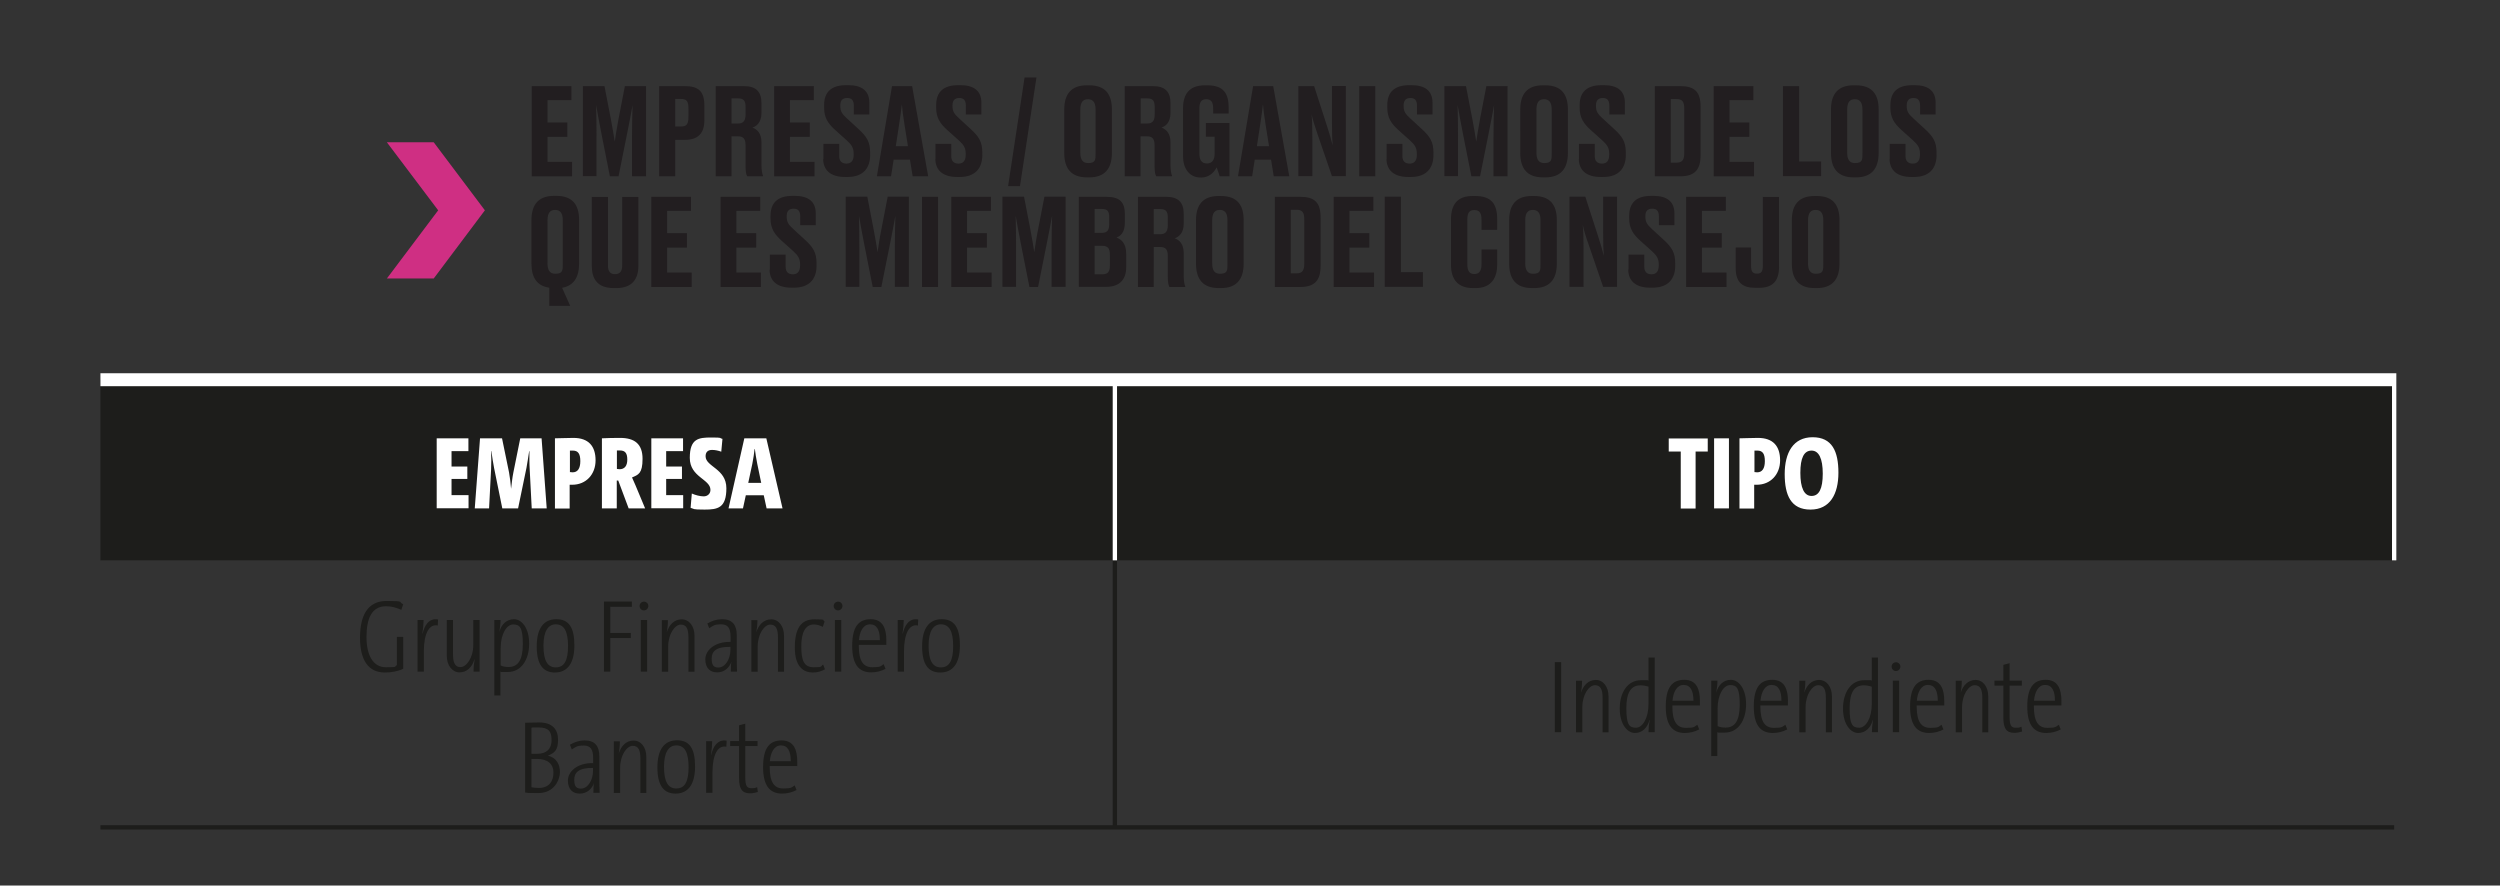 <svg xmlns="http://www.w3.org/2000/svg" viewBox="0 0 1852 656"><rect x="0" y="0" width="1852" height="656" fill="#333333" stroke="none"/><defs><style>.cls-2{fill:#cf2f83}.cls-3{fill:#221e20}.cls-4{fill:#1d1d1b}.cls-5{fill:#fff}</style></defs><g id="Capa_1"><path d="M-193.6-1934h2350V656h-2350z" style="fill:none"/><path d="M825.9 281.3h947.7v133.8H825.9zm-751.5 0h751.5v133.8H74.4zM824.3 415.1h3.2v196.2h-3.2zM74.4 611.3h751.5v3.2H74.4zM825.9 611.3h947.7v3.2H825.9z" class="cls-4"/><path d="M74.4 276.5h751.5v9.6H74.4zM825.9 276.5h949.3v9.6H825.9zM824.3 286.1h3.2v129h-3.2zM1772 286.1h3.2v129h-3.2z" class="cls-5"/><path d="M423.3 63.8v10.4h-17.7v16.5h14.7v10.7h-14.7v18.5h18.2v10.7h-29.9V63.8h29.3ZM458.1 130.6h-6.3l-6.3-31.8c-1.9-9.7-2.9-15.3-3.9-21 .2 7.4.3 13.6.3 23.1v29.6h-10.1V63.8h16l4.6 23.8c1.5 7.8 2.2 12.3 3 17.3.8-5 1.4-9.5 2.9-17.3l4.6-23.8h15.7v66.8h-10.4V101c0-9.5.2-15.7.4-23.1-1 5.6-2.1 11.4-3.9 20.4l-6.5 32.4ZM500.2 103.7v26.9h-11.9V63.8h19.1c9.7 0 14.4 3.6 14.4 14.3V89c0 10.1-5 14.6-14.4 14.6h-7.2Zm0-10h4.2c4.1 0 5.6-1.5 5.6-7.1v-6.3c0-5.4-1.4-7-5.6-7h-4.2zM541.9 130.6h-11.7V63.8h21c8.6 0 12.9 3.9 12.9 12.6v7.3c0 7-3.7 9.9-6.7 10.8 3.5 1.3 6.7 4.2 6.7 11v17c0 3.5.5 6.1 1.1 7.6v.5h-11.7c-.6-1.1-1.2-3.1-1.2-7.6v-15.4c0-4.6-1.5-6.6-5.5-6.6h-4.9zm0-39.1h4.9c4 0 5.5-2.3 5.5-6.6v-5.7c0-4.6-1.4-6.3-5.5-6.3h-4.9v18.7ZM602.9 63.8v10.4h-17.7v16.5h14.7v10.7h-14.7v18.5h18.2v10.7h-29.9V63.8h29.3ZM610 117.9v-11.3h11.7v9.1c0 3.7 2 5.5 5.4 5.5s5.3-2.2 5.3-6.5v-.7c0-4.4-1.4-6.6-5-9.9l-8.7-7.8c-5.3-4.8-8.2-9.1-8.2-16.5v-1.9c0-10 5.7-14.8 16.2-14.8h1.9c9.8 0 15.4 4.2 15.4 12.9v8.8h-11.5v-6.5c0-4-1.6-5.7-4.9-5.7s-5.1 1.6-5.1 5.4v.6c0 3.9 1.3 5.8 4.9 9.1l8.6 7.9c6 5.5 8.6 9.5 8.6 17.4v1.9c0 9.2-4.8 16.2-16.7 16.2h-2c-10.4 0-16.1-4.9-16.1-13.5ZM674.2 118.3H662l-1.9 12.3h-10.5l11.2-66.8h14.9l11.9 66.8h-11.5l-2-12.3Zm-10.6-10h9l-2.4-15c-1.2-7.4-1.8-12.2-2.1-16-.4 3.8-1.1 8.8-2.2 16zM693 117.9v-11.3h11.7v9.1c0 3.7 2 5.5 5.4 5.5s5.3-2.2 5.3-6.5v-.7c0-4.4-1.4-6.6-5-9.9l-8.7-7.8c-5.3-4.8-8.2-9.1-8.2-16.5v-1.9c0-10 5.7-14.8 16.2-14.8h1.9c9.8 0 15.4 4.2 15.4 12.9v8.8h-11.5v-6.5c0-4-1.6-5.7-4.8-5.7s-5.1 1.6-5.1 5.4v.6c0 3.9 1.3 5.8 4.9 9.1l8.6 7.9c6 5.5 8.6 9.5 8.6 17.4v1.9c0 9.2-4.8 16.2-16.7 16.2h-2c-10.4 0-16.1-4.9-16.1-13.5ZM755.6 137.9h-8.8L759 57.4h8.8zM823.7 113.3c0 11.7-5.4 18.1-16.7 18.1h-1.8c-11.5 0-16.8-6.4-16.8-18.1V81.1c0-11.4 5.2-17.9 16.7-17.9h1.8c11.8 0 16.8 6.5 16.8 17.9v32.3Zm-12.1-32.2c0-5.6-2.2-7.6-5.7-7.6s-5.6 2.1-5.6 7.6v32.2q0 7.5 5.7 7.5c5.7 0 5.6-2.5 5.6-7.5zM845 130.6h-11.8V63.8h21c8.6 0 12.9 3.9 12.9 12.6v7.3c0 7-3.7 9.9-6.7 10.8 3.5 1.3 6.7 4.2 6.7 11v17c0 3.5.5 6.1 1.1 7.6v.5h-11.7c-.6-1.1-1.2-3.1-1.2-7.6v-15.4c0-4.6-1.5-6.6-5.5-6.6h-4.9v29.6Zm0-39.1h4.9c4 0 5.5-2.3 5.5-6.6v-5.7c0-4.6-1.4-6.3-5.5-6.3H845v18.7ZM889.3 131.5c-8.2 0-12.9-6.7-12.9-15.7V80.2c0-10.2 4.4-17 16.2-17h1.9c12.3 0 15.7 6.6 15.7 16.5v4.4h-11.5v-3.8c0-4.5-1.4-6.8-5.1-6.8s-5.1 2.3-5.1 6.8v33.4c0 4.6 1.5 7.4 5.6 7.4s5.7-3 5.7-7.3v-12.5h-6.5V91.1h17.5v39.5h-7.3c-.2-.8-1.2-4-2.2-6.6-1.2 2.3-4.6 7.5-11.3 7.5h-.6ZM941.7 118.3h-12.2l-1.9 12.3h-10.5l11.2-66.8h14.9l11.9 66.8h-11.5l-2-12.3Zm-10.6-10h9l-2.4-15c-1.2-7.4-1.8-12.2-2.1-16-.4 3.8-1.1 8.8-2.2 16zM987.2 107.3c-.3-3.9-.5-7.7-.5-17.7V63.7H997v66.8h-10.3L975.9 99c-2.2-6.3-3.5-10.8-4.3-14.4.4 3.7.6 8.5.6 18v27.9h-10.4V63.8h11.7l9.5 29.4c2.1 6.5 3.2 10.3 4.1 14.1ZM1018.8 130.6h-11.9V63.8h11.9zM1027.2 117.9v-11.3h11.7v9.1c0 3.7 2 5.5 5.4 5.5s5.3-2.2 5.3-6.5v-.7c0-4.4-1.4-6.6-5-9.9l-8.7-7.8c-5.3-4.8-8.2-9.1-8.2-16.5v-1.9c0-10 5.7-14.8 16.2-14.8h1.9c9.8 0 15.4 4.2 15.4 12.9v8.8h-11.5v-6.5c0-4-1.6-5.7-4.8-5.7s-5.1 1.6-5.1 5.4v.6c0 3.9 1.3 5.8 4.9 9.1l8.6 7.9c6 5.5 8.6 9.5 8.6 17.4v1.9c0 9.2-4.8 16.2-16.7 16.2h-2c-10.4 0-16.1-4.9-16.1-13.5ZM1096.3 130.6h-6.3l-6.3-31.8c-1.9-9.7-2.9-15.3-3.9-21 .2 7.4.3 13.6.3 23.1v29.6H1070V63.8h16l4.6 23.8c1.5 7.8 2.2 12.3 3 17.3.8-5 1.4-9.5 2.9-17.3l4.6-23.8h15.7v66.8h-10.4V101c0-9.5.2-15.7.4-23.1-1 5.6-2.1 11.4-3.9 20.4l-6.5 32.4ZM1161.5 113.3c0 11.7-5.4 18.1-16.7 18.1h-1.8c-11.5 0-16.8-6.4-16.8-18.1V81.1c0-11.4 5.2-17.9 16.7-17.9h1.8c11.8 0 16.8 6.5 16.8 17.9v32.3Zm-12-32.2c0-5.6-2.2-7.6-5.7-7.6s-5.6 2.1-5.6 7.6v32.2q0 7.5 5.7 7.5c5.7 0 5.6-2.5 5.6-7.5zM1169.7 117.9v-11.3h11.7v9.1c0 3.7 2 5.5 5.4 5.5s5.3-2.2 5.3-6.5v-.7c0-4.4-1.4-6.6-5-9.9l-8.7-7.8c-5.3-4.8-8.2-9.1-8.2-16.5v-1.9c0-10 5.7-14.8 16.2-14.8h1.9c9.8 0 15.4 4.2 15.4 12.9v8.8h-11.5v-6.5c0-4-1.6-5.7-4.8-5.7s-5.1 1.6-5.1 5.4v.6c0 3.9 1.3 5.8 4.9 9.1l8.6 7.9c6 5.5 8.6 9.5 8.6 17.4v1.9c0 9.2-4.8 16.2-16.7 16.2h-2c-10.4 0-16.1-4.9-16.1-13.5ZM1225.9 63.8h18.8c10.8 0 15.1 4.3 15.1 15.4v35.7c0 10.8-4.3 15.7-15.1 15.7h-18.8zm11.9 56.7h4.2c4.3 0 5.7-2.3 5.7-7V80.4c0-4.9-1.4-7-5.6-7h-4.4v47.1ZM1298.9 63.8v10.4h-17.7v16.5h14.7v10.7h-14.7v18.5h18.2v10.7h-29.9V63.8h29.3ZM1332.8 63.8v55.8h16.3v10.9h-28.3V63.8h11.9ZM1391.7 113.3c0 11.7-5.4 18.1-16.7 18.1h-1.8c-11.5 0-16.8-6.4-16.8-18.1V81.1c0-11.4 5.2-17.9 16.7-17.9h1.8c11.8 0 16.8 6.5 16.8 17.9v32.3Zm-12-32.2c0-5.6-2.2-7.6-5.7-7.6s-5.6 2.1-5.6 7.6v32.2q0 7.5 5.7 7.5c5.7 0 5.6-2.5 5.6-7.5zM1399.9 117.9v-11.3h11.7v9.1c0 3.7 2 5.5 5.4 5.5s5.3-2.2 5.3-6.5v-.7c0-4.4-1.4-6.6-5-9.9l-8.7-7.8c-5.3-4.8-8.2-9.1-8.2-16.5v-1.9c0-10 5.7-14.8 16.2-14.8h1.9c9.8 0 15.4 4.2 15.4 12.9v8.8h-11.5v-6.5c0-4-1.6-5.7-4.8-5.7s-5.1 1.6-5.1 5.4v.6c0 3.9 1.3 5.8 4.9 9.1l8.6 7.9c6 5.5 8.6 9.5 8.6 17.4v1.9c0 9.2-4.8 16.2-16.7 16.2h-2c-10.4 0-16.1-4.9-16.1-13.5ZM406.8 213.1c-9-1.3-13.1-7.4-13.1-17.9V163c0-11.4 5.2-17.9 16.7-17.9h1.8c11.8 0 16.8 6.5 16.8 17.9v32.3c0 10.2-4.1 16.4-12.6 17.9l6 13.4h-15.5v-13.4Zm10.1-50c0-5.6-2.2-7.6-5.7-7.6s-5.6 2.1-5.6 7.6v32.2q0 7.5 5.7 7.5c5.7 0 5.6-2.5 5.6-7.5zM454.6 213.4c-11.9 0-16.2-6.7-16.2-16.4v-51.1h12v51c0 3.9 1.5 6.2 5.2 6.2s5.3-2.3 5.3-6.2v-51h12V197c0 9.5-4.4 16.4-16.3 16.4zM511.9 145.8v10.4h-17.7v16.5h14.7v10.7h-14.7v18.5h18.2v10.7h-29.9v-66.8h29.3ZM563.2 145.8v10.4h-17.7v16.5h14.7v10.7h-14.7v18.5h18.2v10.7h-29.9v-66.8h29.3ZM570.3 199.9v-11.3H582v9.1c0 3.7 2 5.5 5.4 5.5s5.3-2.2 5.3-6.5v-.7c0-4.4-1.4-6.6-5-9.9l-8.7-7.8c-5.3-4.8-8.2-9.1-8.2-16.5v-1.9c0-10 5.7-14.8 16.2-14.8h1.9c9.8 0 15.4 4.2 15.4 12.9v8.8h-11.5v-6.5c0-4-1.6-5.7-4.9-5.7s-5.1 1.6-5.1 5.4v.6c0 3.9 1.3 5.8 4.9 9.1l8.6 7.9c6 5.5 8.6 9.5 8.6 17.4v1.9c0 9.2-4.8 16.2-16.7 16.2h-2c-10.4 0-16.1-4.9-16.1-13.5ZM652.8 212.6h-6.3l-6.3-31.8c-1.9-9.7-2.9-15.3-3.9-21 .2 7.4.3 13.6.3 23.1v29.6h-10.1v-66.8h16l4.6 23.8c1.5 7.8 2.2 12.3 3 17.3.8-5 1.3-9.5 2.9-17.3l4.6-23.8h15.7v66.8h-10.4v-29.6c0-9.5.2-15.7.4-23.1-1 5.6-2.1 11.4-3.9 20.4l-6.5 32.4ZM694.9 212.6H683v-66.8h11.9zM734.1 145.8v10.4h-17.7v16.5h14.7v10.7h-14.7v18.5h18.2v10.7h-29.9v-66.8H734ZM768.9 212.6h-6.3l-6.3-31.8c-1.9-9.7-2.9-15.3-3.9-21 .2 7.4.3 13.6.3 23.1v29.6h-10.1v-66.8h16l4.6 23.8c1.5 7.8 2.2 12.3 3 17.3.8-5 1.3-9.5 2.9-17.3l4.6-23.8h15.7v66.8H779v-29.6c0-9.5.2-15.7.4-23.1-1 5.6-2.1 11.4-3.9 20.4l-6.5 32.4ZM799.2 145.8h20.3c10.3 0 13.8 4.1 13.8 13v5.9c0 7.5-3.1 10.1-6.2 11.3 3.4 1.3 7.2 4 7.2 12.1v9.8c0 9.1-4.8 14.6-14.8 14.6h-20.3v-66.8Zm11.7 9v17.7h5.4c3.9 0 5.4-2 5.4-6.4v-5.3c0-4.4-1.4-6-5.5-6zm0 27.3v21.1h5.6c4.1 0 5.7-1.7 5.7-6.5v-8.1c0-4.7-1.6-6.5-5.8-6.5H811ZM854.7 212.6H843v-66.8h21c8.6 0 12.9 3.9 12.9 12.6v7.3c0 7-3.7 9.9-6.7 10.8 3.5 1.3 6.7 4.2 6.7 11v17c0 3.5.5 6.1 1.1 7.6v.5h-11.7c-.6-1.1-1.2-3.1-1.2-7.6v-15.4c0-4.6-1.5-6.6-5.5-6.6h-4.9zm0-39.1h4.9c4 0 5.5-2.3 5.5-6.6v-5.7c0-4.6-1.4-6.3-5.5-6.3h-4.9v18.7ZM921.3 195.3c0 11.7-5.4 18.1-16.7 18.1h-1.8c-11.5 0-16.8-6.4-16.8-18.1v-32.2c0-11.4 5.2-17.9 16.7-17.9h1.8c11.8 0 16.8 6.5 16.8 17.9v32.3Zm-12-32.2c0-5.6-2.2-7.6-5.7-7.6s-5.6 2.1-5.6 7.6v32.2q0 7.5 5.7 7.5c5.7 0 5.6-2.5 5.6-7.5zM944.4 145.8h18.8c10.8 0 15.1 4.3 15.1 15.4v35.7c0 10.8-4.3 15.7-15.1 15.7h-18.8zm11.9 56.7h4.2c4.3 0 5.7-2.3 5.7-7v-33.1c0-4.9-1.4-7-5.6-7h-4.4v47.1ZM1017.4 145.8v10.4h-17.7v16.5h14.7v10.7h-14.7v18.5h18.2v10.7H988v-66.8h29.3ZM1037.8 145.8v55.8h16.3v10.9h-28.3v-66.8h11.9ZM1097.5 195.7v-10.9h11.6v11.5c0 9.2-4.2 17.1-15.8 17.1h-2.2c-11.4 0-16.2-6.8-16.2-17.1v-34c0-10.7 4.8-17.1 15.8-17.1h2.2c11.8 0 16.2 5.8 16.2 17v8.1h-11.6v-7.5c0-4.7-1.3-7.2-5.3-7.2s-5.2 2.4-5.2 7.2v32.9c0 4.8 1.4 7.3 5.2 7.3s5.3-2.7 5.3-7.2ZM1153.3 195.3c0 11.7-5.4 18.1-16.7 18.1h-1.8c-11.5 0-16.8-6.4-16.8-18.1v-32.2c0-11.4 5.2-17.9 16.7-17.9h1.8c11.8 0 16.8 6.5 16.8 17.9v32.3Zm-12.1-32.2c0-5.6-2.2-7.6-5.7-7.6s-5.6 2.1-5.6 7.6v32.2q0 7.5 5.7 7.5c5.7 0 5.6-2.5 5.6-7.5zM1188.1 189.3c-.3-3.9-.5-7.7-.5-17.7v-25.9h10.3v66.8h-10.3l-10.8-31.5c-2.3-6.3-3.5-10.8-4.3-14.4.4 3.7.6 8.5.6 18v27.9h-10.4v-66.8h11.7l9.5 29.4c2.1 6.5 3.2 10.3 4.1 14.1ZM1206.4 199.9v-11.3h11.7v9.1c0 3.7 2 5.5 5.4 5.5s5.3-2.2 5.3-6.5v-.7c0-4.4-1.4-6.6-5-9.9l-8.7-7.8c-5.3-4.8-8.2-9.1-8.2-16.5v-1.9c0-10 5.7-14.8 16.2-14.8h1.9c9.8 0 15.4 4.2 15.4 12.9v8.8h-11.5v-6.5c0-4-1.6-5.7-4.9-5.7s-5.1 1.6-5.1 5.4v.6c0 3.9 1.3 5.8 4.9 9.1l8.6 7.9c6 5.5 8.6 9.5 8.6 17.4v1.9c0 9.2-4.8 16.2-16.7 16.2h-2c-10.4 0-16.1-4.9-16.1-13.5ZM1278.5 145.8v10.4h-17.7v16.5h14.7v10.7h-14.7v18.5h18.2v10.7h-29.9v-66.8h29.3ZM1297.2 183.2V197c0 4.1 1.2 5.7 4.3 5.7h.3c3.1 0 4.1-1.9 4.1-5.7v-51.1h12v52c0 10.3-4.8 15.3-14.7 15.3h-3.1c-9.2 0-14.3-4-14.3-14.5v-15.4h11.4ZM1362.7 195.3c0 11.7-5.4 18.1-16.7 18.1h-1.8c-11.5 0-16.8-6.4-16.8-18.1v-32.2c0-11.4 5.2-17.9 16.7-17.9h1.8c11.8 0 16.8 6.5 16.8 17.9v32.3Zm-12-32.2c0-5.6-2.2-7.6-5.7-7.6s-5.6 2.1-5.6 7.6v32.2q0 7.5 5.7 7.5c5.7 0 5.6-2.5 5.6-7.5z" class="cls-3"/><path d="M323.5 376.6v-51.9H347v9.5h-12.5v11.4h11.7v9.2h-11.7v12h12.6v9.7h-23.6ZM393.9 376.6l-1.5-28.9c-.3-4.6-.2-9.1-.2-13.5h-.2c-.7 4.5-1.3 8.7-2 12.4l-6.2 30h-11.7l-6.1-30c-.7-3.5-1.3-7.7-2-12.4h-.2c.2 4.9.2 9.1 0 13.5l-1.5 28.9h-10.6l3.9-51.9h16.3l5.2 25.3c.7 4 1.2 8 1.5 12.1.5-4.1.9-8.1 1.7-12.1l5.1-25.3h15.8l3.8 51.9h-11.3ZM411.1 376.6v-51.9c3.5 0 8.5-.3 13.7-.3 11.2 0 16.4 6.1 16.4 16.6s-7.1 18.1-17.3 18.1H422v17.6h-11Zm11-26.9c.6 0 1.3.2 2.1.2 3.7 0 5.7-2.8 5.7-8.3s-1.7-7.8-5.5-7.8h-2.2v15.8ZM465.7 376.6 458 356h-1.1v20.6h-11v-51.9c3.8-.2 8.7-.3 13.5-.3 10.7 0 16.6 4.5 16.6 15.5s-3.2 11.8-7.8 13.8c.9 1.9 1.8 4 2.6 5.9l7.1 17h-12.3Zm-8.7-29.2c.4 0 1.4.2 2 .2 3.6 0 5.7-2.4 5.7-7.1s-1.5-6.8-5.5-6.8H457v13.6ZM482.5 376.6v-51.9H506v9.5h-12.5v11.4h11.7v9.2h-11.7v12h12.6v9.7h-23.6ZM534.3 334.6c-2.3-.8-4.5-1.3-6.8-1.3-3.3 0-4.8 1.8-4.8 4.7 0 7.8 15.4 9.1 15.4 23.7s-6.4 15.8-16.1 15.8-7.4-.5-10.4-1.3l.9-10.6c2.7 1.2 6.1 2.1 8.8 2.1s5-1.8 5-4.8c0-8-15.3-9.4-15.3-23.7s6.5-15.1 15.8-15.1 5.6.4 8.4 1l-.9 9.7ZM565.9 366.9h-13.4l-2.1 9.7h-10.7l11.7-51.9h16.3l12 51.9h-11.8l-2.1-9.7Zm-11.5-9.2h9.5l-2.9-14c-.8-4.2-1.5-8-1.8-11.1h-.2c-.3 3.2-.9 6.9-1.7 11.1l-3 14ZM1256.1 334.5v42.2h-11v-42.2h-8.9v-9.7h28.9v9.7zM1269.8 376.6v-51.9h11v51.9zM1288.6 376.6v-51.9c3.5 0 8.5-.3 13.7-.3 11.2 0 16.4 6.1 16.4 16.6s-7.1 18.1-17.3 18.1h-1.9v17.6h-11Zm11-26.9c.6 0 1.3.2 2.1.2 3.7 0 5.7-2.8 5.7-8.3s-1.7-7.8-5.5-7.8h-2.2v15.8ZM1341.2 377.5c-14.4 0-19.1-10.5-19.1-26.3s6.3-27.3 20.7-27.3 19.1 10.4 19.1 26.3-6.3 27.3-20.7 27.3m.8-43.7c-5.6 0-8.3 5.4-8.3 16.5s2.8 17.1 8.3 17.1 8.3-5.3 8.3-16.5-2.9-17.1-8.3-17.1" class="cls-5"/><path d="M298.6 495.5c-4.1 1.9-8.9 2.7-13.5 2.7-12.3 0-18.4-9.3-18.4-25.7s5.5-27.3 19.7-27.3 8.2.7 12.3 2.4l-1.4 4.2c-3.5-1.6-7.1-2.7-11.3-2.7-10.9 0-14.5 9.6-14.5 22.8s4.7 22.4 14.4 22.4 5.7-.5 8.1-1.5v-21h4.7v23.7ZM324.4 463.4c-6.5-1.5-10.4 6.1-10.4 18.9v15.2h-4.7v-38.2h4.5c0 2.7-.4 6.8-.9 10h.2c1.2-5.5 4.5-11.7 11.4-10.4l-.2 4.5ZM350.8 497.5c0-3.8.4-6.5.8-8.9h-.2c-1.6 5.5-5.5 9.5-10.9 9.5S331 493 331 486v-26.7h4.6v25.4c0 6.1 1.4 9.5 5.6 9.5s9.4-6.9 9.4-16.2v-18.7h4.7v38.2zM366.2 515.2v-55.9h4.6c0 3-.5 6.4-.9 8.9 1.5-5.8 5.5-9.5 10.9-9.5s11.2 6.1 11.2 18.1-5.9 21-15.8 21-3.5 0-5.5-.5v17.9H366Zm4.7-22.2c1.7.8 3.7 1.1 5.9 1.1 6.7 0 10.5-4.8 10.5-17s-2.2-14.5-7.1-14.5-9.3 7.1-9.3 17.4v12.9ZM411.1 498.2c-8.7 0-13.5-5.8-13.5-19.4s5.4-20.1 14.5-20.1 13.4 5.8 13.4 19.4-5.4 20.1-14.5 20.1Zm.6-35.7c-5.5 0-9.1 4.9-9.1 15.8s2.9 16.1 9.1 16.1 9.1-4.9 9.1-15.8-2.9-16.1-9.1-16.1M452.1 449.6v19.3h15.2v3.8h-15.2v24.8h-4.7v-51.9h20.7v3.9H452ZM480.3 448.9c0 1.8-1.5 3.3-3.3 3.3s-3.2-1.5-3.2-3.3 1.5-3.2 3.3-3.2 3.2 1.5 3.2 3.2m-5.6 48.6v-38.2h4.7v38.2zM510 497.5v-25.3c0-6.2-1.4-9.5-5.7-9.5s-9.3 6.9-9.3 16.2v18.7h-4.7v-38.2h4.5c0 3.8-.4 6.5-.8 8.9 1.7-5.5 5.5-9.5 11-9.5s9.5 5.1 9.5 12.1v26.7h-4.6ZM541.4 497.5c0-2.6 0-5.8.5-7.4-1.5 4.4-5.2 8-10.6 8s-8.8-3.3-8.8-9.7 6.6-13.1 18.7-12.9v-3.8c0-6.3-1.9-9.2-7-9.2s-6 1.1-8.8 2.9l-1.4-3.5c3.3-2 7-3.2 10.9-3.2 7.8 0 10.9 4.4 10.9 11.9v15c0 4 0 8.5.2 11.9h-4.5Zm-.3-18.3c-11.1-.2-13.9 3.7-13.9 8.8s1.8 6.5 4.9 6.5c5.4 0 9-6.6 9-13.1v-2.1ZM576.3 497.5v-25.3c0-6.2-1.4-9.5-5.7-9.5s-9.3 6.9-9.3 16.2v18.7h-4.7v-38.2h4.5c0 3.8-.4 6.5-.8 8.9 1.7-5.5 5.5-9.5 11-9.5s9.5 5.1 9.5 12.1v26.7h-4.6ZM611.2 495.8c-2.6 1.4-5.5 2.4-9 2.4-6.8 0-13.4-4-13.4-18.5s4.8-20.9 14.5-20.9 5.4.6 7.6 1.6l-1.4 4c-1.9-1-4.2-1.8-6.5-1.8-6.3 0-9.4 5.8-9.4 16.1s1.8 15.6 9.2 15.6 4.7-.7 7-2l1.3 3.5ZM624.1 448.9c0 1.8-1.5 3.3-3.3 3.3s-3.2-1.5-3.2-3.3 1.5-3.2 3.3-3.2 3.2 1.5 3.2 3.2m-5.6 48.6v-38.2h4.7v38.2zM656 495.5c-3.1 1.6-6.6 2.6-10.6 2.6-9.1 0-14.1-5.8-14.1-19.6s4.5-19.8 13.7-19.8 11.6 7.2 11.6 15.6v3.4h-20.4v.8c0 11.4 3.5 15.8 10 15.8s6.1-.8 8.4-2.3zm-19.7-21.3h15.5c0-7.4-2.2-11.7-7.3-11.7s-7.7 5.5-8.2 11.7M680.1 463.4c-6.5-1.5-10.4 6.1-10.4 18.9v15.2H665v-38.2h4.5c0 2.7-.4 6.8-.9 10h.2c1.2-5.5 4.5-11.7 11.4-10.4l-.2 4.5ZM696.5 498.2c-8.7 0-13.4-5.8-13.4-19.4s5.4-20.1 14.5-20.1 13.5 5.8 13.5 19.4-5.4 20.1-14.5 20.1Zm.5-35.7c-5.5 0-9.1 4.9-9.1 15.8s2.9 16.1 9.1 16.1 9.1-4.9 9.1-15.8-2.9-16.1-9.1-16.1M389 535.4c2.8 0 6-.2 10.5-.2 9.6 0 13.9 5.1 13.9 12.8s-2.5 9.7-7.5 11.8c6.4 1.5 8.9 6.6 8.9 12.2s-4.2 15.5-15.9 15.5-6.4-.2-9.9-.4v-51.8Zm4.7 23h4.4c6.6 0 10.5-3.5 10.5-10.1s-2.3-9.4-9.7-9.4-3.3 0-5.2.2v19.2Zm0 24.8c1.2.2 3 .5 5.6.5 7.4 0 10.7-5 10.7-11.3s-4.1-10.2-12.3-10.2h-4v20.9ZM439.6 587.3c0-2.6 0-5.8.5-7.4-1.5 4.4-5.2 8-10.6 8s-8.8-3.3-8.8-9.7 6.6-13.1 18.7-12.9v-3.8c0-6.3-1.9-9.2-7-9.2s-6 1.1-8.8 2.9l-1.4-3.5c3.3-2 7-3.2 10.9-3.2 7.8 0 10.9 4.4 10.9 11.9v15c0 4 0 8.5.2 11.9h-4.5Zm-.3-18.4c-11.1-.2-13.9 3.7-13.9 8.8s1.8 6.5 4.9 6.5c5.4 0 9-6.6 9-13.1V569ZM474.4 587.3V562c0-6.2-1.4-9.5-5.7-9.5s-9.3 6.9-9.3 16.2v18.7h-4.7v-38.2h4.5c0 3.8-.4 6.5-.8 8.9 1.7-5.5 5.5-9.5 11-9.5s9.4 5.1 9.4 12.1v26.7h-4.6ZM500.5 587.9c-8.7 0-13.5-5.8-13.5-19.4s5.4-20.1 14.5-20.1 13.4 5.8 13.4 19.4-5.4 20.1-14.5 20.1Zm.5-35.7c-5.5 0-9.1 4.9-9.1 15.8s2.9 16.1 9.1 16.1 9.1-4.9 9.1-15.8-2.9-16.1-9.1-16.1M538.2 553.2c-6.5-1.5-10.4 6.1-10.4 18.9v15.2h-4.7v-38.2h4.5c0 2.7-.4 6.8-.9 10h.2c1.2-5.5 4.5-11.7 11.4-10.4l-.2 4.5ZM561.4 586.7c-1.6.5-3.7 1-5.8 1-5.9 0-8.1-3.4-8.1-11.1v-23.9h-6.6V549h6.6v-11.7l4.6-1.2V549h9.1v3.7h-9.1v23c0 6.5 1.2 8.2 4.5 8.2s2.9-.3 4.3-.8l.5 3.5ZM590 585.3c-3.1 1.6-6.6 2.6-10.6 2.6-9.1 0-14.1-5.8-14.1-19.6s4.5-19.8 13.7-19.8 11.6 7.2 11.6 15.6v3.4h-20.4v.8c0 11.4 3.5 15.8 10 15.8s6.1-.8 8.5-2.3l1.4 3.5Zm-19.7-21.4h15.5c0-7.4-2.2-11.7-7.3-11.7s-7.7 5.5-8.2 11.7M1151.8 542.4v-51.9h4.7v51.9zM1187.2 542.4v-25.3c0-6.2-1.4-9.5-5.7-9.5s-9.3 6.9-9.3 16.2v18.7h-4.7v-38.2h4.5c0 3.8-.4 6.5-.8 8.9 1.7-5.5 5.5-9.5 11-9.5s9.4 5.1 9.4 12.1v26.7h-4.6ZM1221.2 542.4c0-2.5.3-6.1.9-8.9h-.2c-1.5 5.8-5.5 9.5-10.8 9.5s-11.2-6.1-11.2-18.1 5.9-21 15.7-21 3.5 0 5.6.4v-17.2h4.6v55.3h-4.5Zm0-33.7c-2.1-.7-4.1-1-5.9-1-6.8 0-10.5 4.8-10.5 17s2.2 14.4 7.1 14.4 9.3-7.1 9.3-17.4zM1258.7 540.4c-3.1 1.6-6.6 2.6-10.6 2.6-9.1 0-14.1-5.8-14.1-19.6s4.5-19.8 13.7-19.8 11.6 7.2 11.6 15.6v3.4h-20.4v.8c0 11.4 3.5 15.8 10 15.8s6.1-.8 8.5-2.3l1.4 3.5Zm-19.7-21.3h15.5c0-7.4-2.2-11.7-7.3-11.7s-7.7 5.5-8.2 11.7M1267.7 560.1v-55.9h4.6c0 3-.5 6.4-.9 8.9 1.5-5.8 5.5-9.5 10.9-9.5s11.2 6.1 11.2 18.1-5.9 21-15.8 21-3.5 0-5.5-.5v17.9h-4.7Zm4.7-22.2c1.7.8 3.7 1.1 5.9 1.1 6.7 0 10.5-4.8 10.5-17s-2.2-14.5-7.1-14.5-9.3 7.1-9.3 17.4v12.9ZM1323.9 540.4c-3.1 1.6-6.6 2.6-10.6 2.6-9.1 0-14.1-5.8-14.1-19.6s4.5-19.8 13.7-19.8 11.6 7.2 11.6 15.6v3.4h-20.4v.8c0 11.4 3.5 15.8 10 15.8s6.1-.8 8.5-2.3l1.4 3.5Zm-19.7-21.3h15.5c0-7.4-2.2-11.7-7.3-11.7s-7.7 5.5-8.2 11.7M1352.6 542.4v-25.3c0-6.2-1.4-9.5-5.7-9.5s-9.3 6.9-9.3 16.2v18.7h-4.7v-38.2h4.5c0 3.8-.4 6.5-.8 8.9 1.7-5.5 5.5-9.5 11-9.5s9.5 5.1 9.5 12.1v26.7h-4.6ZM1386.7 542.4c0-2.5.3-6.1.8-8.9h-.2c-1.5 5.8-5.5 9.5-10.8 9.5s-11.2-6.1-11.2-18.1 5.9-21 15.7-21 3.5 0 5.6.4v-17.2h4.6v55.3zm-.1-33.7c-2.1-.7-4.1-1-5.9-1-6.8 0-10.5 4.8-10.5 17s2.2 14.4 7.1 14.4 9.3-7.1 9.3-17.4zM1407.8 493.8c0 1.8-1.5 3.3-3.3 3.3s-3.2-1.5-3.2-3.3 1.5-3.2 3.3-3.2 3.2 1.5 3.2 3.2m-5.6 48.6v-38.2h4.7v38.2zM1439.7 540.4c-3.1 1.6-6.6 2.6-10.6 2.6-9.1 0-14.1-5.8-14.1-19.6s4.5-19.8 13.7-19.8 11.6 7.2 11.6 15.6v3.4h-20.4v.8c0 11.4 3.5 15.8 10 15.8s6.1-.8 8.4-2.3zm-19.7-21.3h15.5c0-7.4-2.2-11.7-7.3-11.7s-7.7 5.5-8.2 11.7M1468.5 542.4v-25.3c0-6.2-1.4-9.5-5.7-9.5s-9.3 6.9-9.3 16.2v18.7h-4.7v-38.2h4.5c0 3.8-.4 6.5-.8 8.9 1.7-5.5 5.5-9.5 11-9.5s9.4 5.1 9.4 12.1v26.7h-4.6ZM1498 541.9c-1.6.5-3.7 1-5.8 1-5.9 0-8.1-3.4-8.1-11.1v-23.9h-6.6v-3.7h6.6v-11.7l4.6-1.2v12.9h9.1v3.7h-9.1v23c0 6.5 1.2 8.2 4.5 8.2s2.9-.3 4.3-.8l.5 3.5ZM1526.5 540.4c-3.1 1.6-6.6 2.6-10.6 2.6-9.1 0-14.1-5.8-14.1-19.6s4.5-19.8 13.7-19.8 11.6 7.2 11.6 15.6v3.4h-20.4v.8c0 11.4 3.5 15.8 10 15.8s6.1-.8 8.5-2.3l1.4 3.5Zm-19.7-21.3h15.5c0-7.4-2.2-11.7-7.3-11.7s-7.7 5.5-8.2 11.7" class="cls-4"/><path d="m286.6 105.4 38 50.4h34.6l-37.9-50.4zM286.6 206.3l38-50.5h34.6l-37.9 50.5z" class="cls-2"/></g></svg>